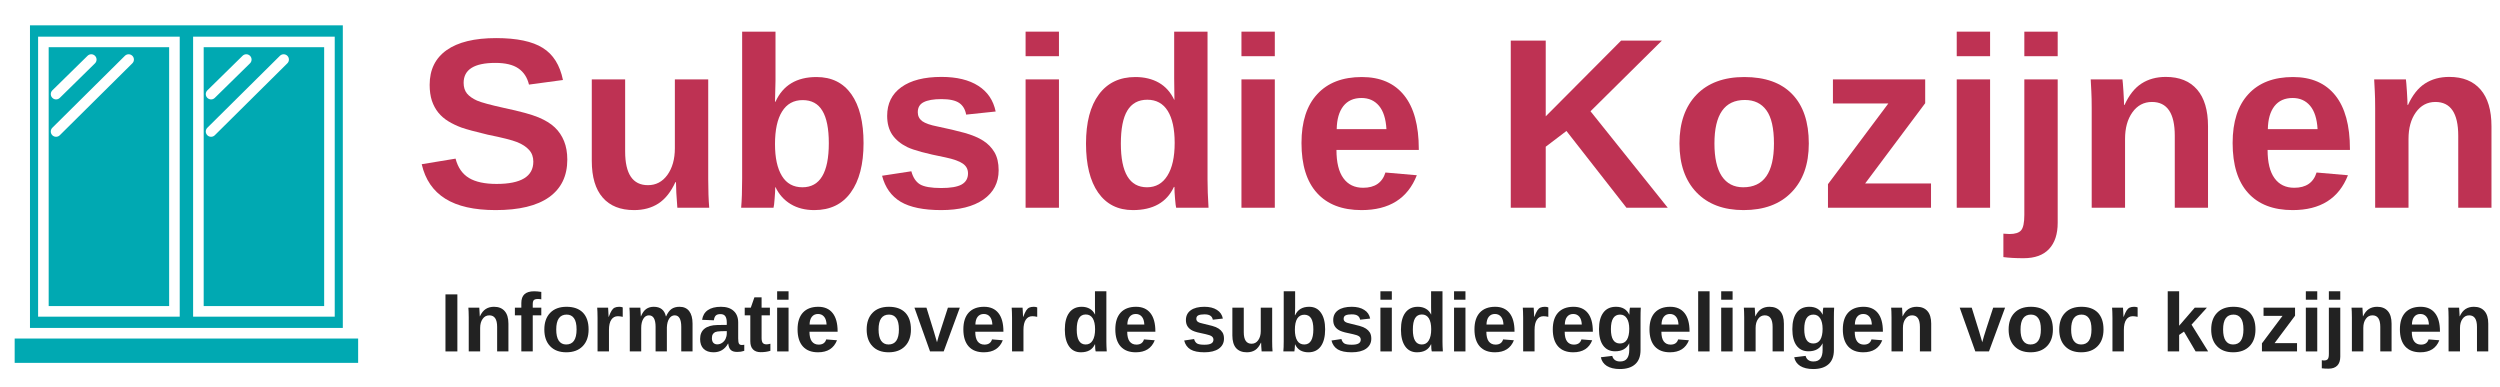<?xml version="1.0" encoding="UTF-8"?><svg xmlns="http://www.w3.org/2000/svg" xmlns:xlink="http://www.w3.org/1999/xlink" contentScriptType="text/ecmascript" width="315" zoomAndPan="magnify" contentStyleType="text/css" viewBox="0 0 315 48.75" height="48.75" preserveAspectRatio="xMidYMid meet" version="1.0"><defs><g><g id="glyph-0-0"/><g id="glyph-0-1"><path d="M 19.219 -6.062 C 19.219 -4 18.453 -2.422 16.922 -1.328 C 15.391 -0.242 13.145 0.297 10.188 0.297 C 7.488 0.297 5.375 -0.18 3.844 -1.141 C 2.312 -2.098 1.32 -3.547 0.875 -5.484 L 5.141 -6.188 C 5.43 -5.07 5.992 -4.258 6.828 -3.75 C 7.66 -3.25 8.82 -3 10.312 -3 C 13.395 -3 14.938 -3.938 14.938 -5.812 C 14.938 -6.406 14.758 -6.895 14.406 -7.281 C 14.051 -7.676 13.551 -8.004 12.906 -8.266 C 12.258 -8.523 11.023 -8.836 9.203 -9.203 C 7.629 -9.578 6.531 -9.875 5.906 -10.094 C 5.289 -10.32 4.734 -10.586 4.234 -10.891 C 3.742 -11.191 3.32 -11.555 2.969 -11.984 C 2.625 -12.41 2.352 -12.91 2.156 -13.484 C 1.969 -14.066 1.875 -14.734 1.875 -15.484 C 1.875 -17.391 2.586 -18.848 4.016 -19.859 C 5.441 -20.867 7.52 -21.375 10.25 -21.375 C 12.863 -21.375 14.82 -20.961 16.125 -20.141 C 17.438 -19.328 18.285 -17.977 18.672 -16.094 L 14.391 -15.516 C 14.172 -16.422 13.723 -17.102 13.047 -17.562 C 12.379 -18.02 11.414 -18.25 10.156 -18.25 C 7.488 -18.25 6.156 -17.41 6.156 -15.734 C 6.156 -15.191 6.297 -14.742 6.578 -14.391 C 6.867 -14.047 7.289 -13.75 7.844 -13.5 C 8.406 -13.258 9.535 -12.953 11.234 -12.578 C 13.254 -12.148 14.703 -11.754 15.578 -11.391 C 16.453 -11.023 17.141 -10.602 17.641 -10.125 C 18.148 -9.645 18.539 -9.066 18.812 -8.391 C 19.082 -7.723 19.219 -6.945 19.219 -6.062 Z M 19.219 -6.062 "/></g><g id="glyph-0-2"><path d="M 6.094 -16.172 L 6.094 -7.094 C 6.094 -4.258 7.051 -2.844 8.969 -2.844 C 9.977 -2.844 10.797 -3.273 11.422 -4.141 C 12.047 -5.016 12.359 -6.133 12.359 -7.5 L 12.359 -16.172 L 16.562 -16.172 L 16.562 -3.609 C 16.562 -2.234 16.602 -1.031 16.688 0 L 12.672 0 C 12.555 -1.438 12.5 -2.508 12.5 -3.219 L 12.422 -3.219 C 11.859 -1.988 11.145 -1.094 10.281 -0.531 C 9.426 0.02 8.406 0.297 7.219 0.297 C 5.5 0.297 4.18 -0.227 3.266 -1.281 C 2.348 -2.332 1.891 -3.875 1.891 -5.906 L 1.891 -16.172 Z M 6.094 -16.172 "/></g><g id="glyph-0-3"><path d="M 17.438 -8.141 C 17.438 -5.473 16.898 -3.398 15.828 -1.922 C 14.766 -0.441 13.234 0.297 11.234 0.297 C 10.086 0.297 9.098 0.047 8.266 -0.453 C 7.43 -0.953 6.789 -1.664 6.344 -2.594 L 6.312 -2.594 C 6.312 -2.25 6.285 -1.77 6.234 -1.156 C 6.191 -0.551 6.145 -0.164 6.094 0 L 2.016 0 C 2.098 -0.926 2.141 -2.156 2.141 -3.688 L 2.141 -22.188 L 6.344 -22.188 L 6.344 -16 L 6.281 -13.359 L 6.344 -13.359 C 7.281 -15.43 9.004 -16.469 11.516 -16.469 C 13.422 -16.469 14.883 -15.742 15.906 -14.297 C 16.926 -12.848 17.438 -10.797 17.438 -8.141 Z M 13.062 -8.141 C 13.062 -9.973 12.789 -11.332 12.25 -12.219 C 11.719 -13.113 10.891 -13.562 9.766 -13.562 C 8.629 -13.562 7.766 -13.082 7.172 -12.125 C 6.578 -11.176 6.281 -9.805 6.281 -8.016 C 6.281 -6.297 6.57 -4.957 7.156 -4 C 7.738 -3.051 8.598 -2.578 9.734 -2.578 C 11.953 -2.578 13.062 -4.43 13.062 -8.141 Z M 13.062 -8.141 "/></g><g id="glyph-0-4"><path d="M 15.766 -4.719 C 15.766 -3.156 15.125 -1.926 13.844 -1.031 C 12.562 -0.145 10.789 0.297 8.531 0.297 C 6.312 0.297 4.609 -0.051 3.422 -0.75 C 2.242 -1.457 1.461 -2.551 1.078 -4.031 L 4.766 -4.594 C 4.973 -3.82 5.332 -3.273 5.844 -2.953 C 6.363 -2.641 7.258 -2.484 8.531 -2.484 C 9.707 -2.484 10.562 -2.629 11.094 -2.922 C 11.633 -3.223 11.906 -3.691 11.906 -4.328 C 11.906 -4.848 11.688 -5.258 11.25 -5.562 C 10.82 -5.863 10.094 -6.125 9.062 -6.344 C 6.688 -6.812 5.082 -7.242 4.25 -7.641 C 3.426 -8.047 2.797 -8.566 2.359 -9.203 C 1.93 -9.848 1.719 -10.641 1.719 -11.578 C 1.719 -13.129 2.312 -14.332 3.5 -15.188 C 4.695 -16.051 6.383 -16.484 8.562 -16.484 C 10.488 -16.484 12.035 -16.109 13.203 -15.359 C 14.367 -14.617 15.098 -13.539 15.391 -12.125 L 11.672 -11.734 C 11.555 -12.391 11.266 -12.879 10.797 -13.203 C 10.328 -13.523 9.582 -13.688 8.562 -13.688 C 7.562 -13.688 6.812 -13.555 6.312 -13.297 C 5.82 -13.047 5.578 -12.625 5.578 -12.031 C 5.578 -11.562 5.766 -11.188 6.141 -10.906 C 6.523 -10.633 7.172 -10.41 8.078 -10.234 C 9.348 -9.973 10.473 -9.707 11.453 -9.438 C 12.43 -9.164 13.219 -8.836 13.812 -8.453 C 14.406 -8.078 14.879 -7.594 15.234 -7 C 15.586 -6.406 15.766 -5.645 15.766 -4.719 Z M 15.766 -4.719 "/></g><g id="glyph-0-5"><path d="M 2.141 -19.094 L 2.141 -22.188 L 6.344 -22.188 L 6.344 -19.094 Z M 2.141 0 L 2.141 -16.172 L 6.344 -16.172 L 6.344 0 Z M 2.141 0 "/></g><g id="glyph-0-6"><path d="M 12.609 0 C 12.566 -0.145 12.52 -0.52 12.469 -1.125 C 12.414 -1.727 12.391 -2.227 12.391 -2.625 L 12.328 -2.625 C 11.422 -0.676 9.695 0.297 7.156 0.297 C 5.27 0.297 3.812 -0.438 2.781 -1.906 C 1.758 -3.375 1.25 -5.43 1.25 -8.078 C 1.25 -10.754 1.789 -12.82 2.875 -14.281 C 3.957 -15.738 5.488 -16.469 7.469 -16.469 C 8.613 -16.469 9.602 -16.227 10.438 -15.75 C 11.27 -15.27 11.91 -14.555 12.359 -13.609 L 12.391 -13.609 L 12.359 -16.281 L 12.359 -22.188 L 16.562 -22.188 L 16.562 -3.531 C 16.562 -2.531 16.602 -1.352 16.688 0 Z M 12.422 -8.172 C 12.422 -9.922 12.129 -11.266 11.547 -12.203 C 10.961 -13.141 10.102 -13.609 8.969 -13.609 C 7.844 -13.609 7.004 -13.148 6.453 -12.234 C 5.91 -11.328 5.641 -9.941 5.641 -8.078 C 5.641 -4.41 6.738 -2.578 8.938 -2.578 C 10.039 -2.578 10.895 -3.062 11.5 -4.031 C 12.113 -5 12.422 -6.379 12.422 -8.172 Z M 12.422 -8.172 "/></g><g id="glyph-0-7"><path d="M 8.766 0.297 C 6.328 0.297 4.457 -0.422 3.156 -1.859 C 1.852 -3.297 1.203 -5.395 1.203 -8.156 C 1.203 -10.832 1.863 -12.883 3.188 -14.312 C 4.508 -15.75 6.383 -16.469 8.812 -16.469 C 11.133 -16.469 12.91 -15.695 14.141 -14.156 C 15.367 -12.625 15.984 -10.367 15.984 -7.391 L 15.984 -7.281 L 5.609 -7.281 C 5.609 -5.707 5.898 -4.52 6.484 -3.719 C 7.066 -2.914 7.895 -2.516 8.969 -2.516 C 10.445 -2.516 11.383 -3.156 11.781 -4.438 L 15.734 -4.094 C 14.586 -1.164 12.266 0.297 8.766 0.297 Z M 8.766 -13.828 C 7.773 -13.828 7.008 -13.484 6.469 -12.797 C 5.938 -12.109 5.66 -11.145 5.641 -9.906 L 11.906 -9.906 C 11.832 -11.207 11.52 -12.188 10.969 -12.844 C 10.414 -13.5 9.68 -13.828 8.766 -13.828 Z M 8.766 -13.828 "/></g><g id="glyph-0-8"/><g id="glyph-0-9"><path d="M 16.625 0 L 9.062 -9.672 L 6.453 -7.688 L 6.453 0 L 2.047 0 L 2.047 -21.062 L 6.453 -21.062 L 6.453 -11.516 L 15.953 -21.062 L 21.094 -21.062 L 12.094 -12.156 L 21.828 0 Z M 16.625 0 "/></g><g id="glyph-0-10"><path d="M 17.5 -8.094 C 17.5 -5.477 16.77 -3.426 15.312 -1.938 C 13.863 -0.445 11.852 0.297 9.281 0.297 C 6.758 0.297 4.781 -0.445 3.344 -1.938 C 1.914 -3.438 1.203 -5.488 1.203 -8.094 C 1.203 -10.695 1.914 -12.742 3.344 -14.234 C 4.781 -15.723 6.789 -16.469 9.375 -16.469 C 12.008 -16.469 14.02 -15.75 15.406 -14.312 C 16.801 -12.875 17.5 -10.801 17.5 -8.094 Z M 13.109 -8.094 C 13.109 -10.02 12.789 -11.414 12.156 -12.281 C 11.531 -13.145 10.625 -13.578 9.438 -13.578 C 6.883 -13.578 5.609 -11.75 5.609 -8.094 C 5.609 -6.289 5.914 -4.922 6.531 -3.984 C 7.156 -3.047 8.055 -2.578 9.234 -2.578 C 11.816 -2.578 13.109 -4.414 13.109 -8.094 Z M 13.109 -8.094 "/></g><g id="glyph-0-11"><path d="M 1.219 0 L 1.219 -2.969 L 8.828 -13.141 L 1.844 -13.141 L 1.844 -16.172 L 13.469 -16.172 L 13.469 -13.172 L 5.906 -3.062 L 14.203 -3.062 L 14.203 0 Z M 1.219 0 "/></g><g id="glyph-0-12"><path d="M 2.156 -19.094 L 2.156 -22.188 L 6.359 -22.188 L 6.359 -19.094 Z M 2.062 6.359 C 1.062 6.359 0.211 6.312 -0.484 6.219 L -0.484 3.266 L 0.281 3.312 C 1 3.312 1.488 3.156 1.75 2.844 C 2.02 2.531 2.156 1.879 2.156 0.891 L 2.156 -16.172 L 6.359 -16.172 L 6.359 1.906 C 6.359 3.332 5.992 4.43 5.266 5.203 C 4.547 5.973 3.477 6.359 2.062 6.359 Z M 2.062 6.359 "/></g><g id="glyph-0-13"><path d="M 12.609 0 L 12.609 -9.078 C 12.609 -11.91 11.648 -13.328 9.734 -13.328 C 8.711 -13.328 7.891 -12.891 7.266 -12.016 C 6.648 -11.148 6.344 -10.035 6.344 -8.672 L 6.344 0 L 2.141 0 L 2.141 -12.547 C 2.141 -13.422 2.125 -14.133 2.094 -14.688 C 2.07 -15.238 2.047 -15.734 2.016 -16.172 L 6.016 -16.172 C 6.047 -15.984 6.086 -15.477 6.141 -14.656 C 6.191 -13.832 6.219 -13.266 6.219 -12.953 L 6.281 -12.953 C 6.844 -14.191 7.551 -15.086 8.406 -15.641 C 9.27 -16.203 10.297 -16.484 11.484 -16.484 C 13.191 -16.484 14.504 -15.953 15.422 -14.891 C 16.336 -13.836 16.797 -12.297 16.797 -10.266 L 16.797 0 Z M 12.609 0 "/></g><g id="glyph-1-0"/><g id="glyph-1-1"><path d="M 0.703 0 L 0.703 -7.188 L 2.203 -7.188 L 2.203 0 Z M 0.703 0 "/></g><g id="glyph-1-2"><path d="M 4.312 0 L 4.312 -3.094 C 4.312 -4.062 3.984 -4.547 3.328 -4.547 C 2.973 -4.547 2.691 -4.395 2.484 -4.094 C 2.273 -3.801 2.172 -3.422 2.172 -2.953 L 2.172 0 L 0.734 0 L 0.734 -4.281 C 0.734 -4.582 0.727 -4.828 0.719 -5.016 C 0.707 -5.203 0.695 -5.367 0.688 -5.516 L 2.062 -5.516 C 2.07 -5.453 2.082 -5.281 2.094 -5 C 2.113 -4.719 2.125 -4.523 2.125 -4.422 L 2.141 -4.422 C 2.336 -4.848 2.582 -5.156 2.875 -5.344 C 3.164 -5.531 3.516 -5.625 3.922 -5.625 C 4.504 -5.625 4.953 -5.441 5.266 -5.078 C 5.578 -4.723 5.734 -4.195 5.734 -3.5 L 5.734 0 Z M 4.312 0 "/></g><g id="glyph-1-3"><path d="M 2.422 -4.547 L 2.422 0 L 0.984 0 L 0.984 -4.547 L 0.172 -4.547 L 0.172 -5.516 L 0.984 -5.516 L 0.984 -6.094 C 0.984 -6.594 1.113 -6.961 1.375 -7.203 C 1.645 -7.453 2.051 -7.578 2.594 -7.578 C 2.863 -7.578 3.164 -7.551 3.5 -7.5 L 3.5 -6.562 C 3.363 -6.594 3.223 -6.609 3.078 -6.609 C 2.836 -6.609 2.664 -6.562 2.562 -6.469 C 2.469 -6.375 2.422 -6.203 2.422 -5.953 L 2.422 -5.516 L 3.5 -5.516 L 3.5 -4.547 Z M 2.422 -4.547 "/></g><g id="glyph-1-4"><path d="M 5.984 -2.766 C 5.984 -1.867 5.734 -1.164 5.234 -0.656 C 4.734 -0.145 4.047 0.109 3.172 0.109 C 2.305 0.109 1.629 -0.145 1.141 -0.656 C 0.648 -1.164 0.406 -1.867 0.406 -2.766 C 0.406 -3.648 0.648 -4.348 1.141 -4.859 C 1.629 -5.367 2.316 -5.625 3.203 -5.625 C 4.098 -5.625 4.785 -5.379 5.266 -4.891 C 5.742 -4.398 5.984 -3.691 5.984 -2.766 Z M 4.469 -2.766 C 4.469 -3.422 4.359 -3.895 4.141 -4.188 C 3.93 -4.488 3.625 -4.641 3.219 -4.641 C 2.344 -4.641 1.906 -4.016 1.906 -2.766 C 1.906 -2.148 2.008 -1.68 2.219 -1.359 C 2.438 -1.035 2.75 -0.875 3.156 -0.875 C 4.031 -0.875 4.469 -1.504 4.469 -2.766 Z M 4.469 -2.766 "/></g><g id="glyph-1-5"><path d="M 0.734 0 L 0.734 -4.219 C 0.734 -4.531 0.727 -4.785 0.719 -4.984 C 0.707 -5.18 0.695 -5.359 0.688 -5.516 L 2.062 -5.516 C 2.07 -5.461 2.082 -5.281 2.094 -4.969 C 2.113 -4.656 2.125 -4.445 2.125 -4.344 L 2.141 -4.344 C 2.285 -4.727 2.41 -5 2.516 -5.156 C 2.617 -5.32 2.742 -5.441 2.891 -5.516 C 3.047 -5.586 3.238 -5.625 3.469 -5.625 C 3.645 -5.625 3.789 -5.598 3.906 -5.547 L 3.906 -4.359 C 3.676 -4.41 3.473 -4.438 3.297 -4.438 C 2.941 -4.438 2.664 -4.289 2.469 -4 C 2.27 -3.707 2.172 -3.273 2.172 -2.703 L 2.172 0 Z M 0.734 0 "/></g><g id="glyph-1-6"><path d="M 3.984 0 L 3.984 -3.094 C 3.984 -4.062 3.703 -4.547 3.141 -4.547 C 2.848 -4.547 2.613 -4.398 2.438 -4.109 C 2.258 -3.816 2.172 -3.43 2.172 -2.953 L 2.172 0 L 0.734 0 L 0.734 -4.281 C 0.734 -4.582 0.727 -4.828 0.719 -5.016 C 0.707 -5.203 0.695 -5.367 0.688 -5.516 L 2.062 -5.516 C 2.07 -5.453 2.082 -5.281 2.094 -5 C 2.113 -4.719 2.125 -4.523 2.125 -4.422 L 2.141 -4.422 C 2.316 -4.848 2.535 -5.156 2.797 -5.344 C 3.066 -5.531 3.383 -5.625 3.75 -5.625 C 4.594 -5.625 5.102 -5.223 5.281 -4.422 L 5.312 -4.422 C 5.5 -4.848 5.723 -5.156 5.984 -5.344 C 6.254 -5.531 6.594 -5.625 7 -5.625 C 7.531 -5.625 7.938 -5.441 8.219 -5.078 C 8.5 -4.711 8.641 -4.188 8.641 -3.5 L 8.641 0 L 7.219 0 L 7.219 -3.094 C 7.219 -4.062 6.941 -4.547 6.391 -4.547 C 6.109 -4.547 5.879 -4.41 5.703 -4.141 C 5.523 -3.867 5.426 -3.5 5.406 -3.031 L 5.406 0 Z M 3.984 0 "/></g><g id="glyph-1-7"><path d="M 2 0.109 C 1.469 0.109 1.051 -0.035 0.75 -0.328 C 0.457 -0.617 0.312 -1.031 0.312 -1.562 C 0.312 -2.133 0.492 -2.566 0.859 -2.859 C 1.234 -3.16 1.773 -3.316 2.484 -3.328 L 3.672 -3.344 L 3.672 -3.625 C 3.672 -3.988 3.609 -4.258 3.484 -4.438 C 3.359 -4.613 3.156 -4.703 2.875 -4.703 C 2.602 -4.703 2.406 -4.641 2.281 -4.516 C 2.156 -4.391 2.078 -4.191 2.047 -3.922 L 0.562 -3.984 C 0.645 -4.523 0.883 -4.93 1.281 -5.203 C 1.688 -5.484 2.238 -5.625 2.938 -5.625 C 3.625 -5.625 4.156 -5.453 4.531 -5.109 C 4.914 -4.766 5.109 -4.273 5.109 -3.641 L 5.109 -1.641 C 5.109 -1.328 5.141 -1.109 5.203 -0.984 C 5.273 -0.867 5.395 -0.812 5.562 -0.812 C 5.676 -0.812 5.781 -0.82 5.875 -0.844 L 5.875 -0.078 C 5.789 -0.055 5.711 -0.035 5.641 -0.016 C 5.578 0.004 5.508 0.02 5.438 0.031 C 5.375 0.039 5.301 0.047 5.219 0.047 C 5.145 0.055 5.062 0.062 4.969 0.062 C 4.602 0.062 4.332 -0.023 4.156 -0.203 C 3.988 -0.379 3.891 -0.641 3.859 -0.984 L 3.828 -0.984 C 3.422 -0.254 2.812 0.109 2 0.109 Z M 3.672 -2.562 L 2.938 -2.547 C 2.602 -2.535 2.363 -2.5 2.219 -2.438 C 2.082 -2.375 1.977 -2.281 1.906 -2.156 C 1.832 -2.039 1.797 -1.879 1.797 -1.672 C 1.797 -1.41 1.859 -1.211 1.984 -1.078 C 2.109 -0.953 2.27 -0.891 2.469 -0.891 C 2.688 -0.891 2.891 -0.953 3.078 -1.078 C 3.266 -1.203 3.41 -1.367 3.516 -1.578 C 3.617 -1.797 3.672 -2.031 3.672 -2.281 Z M 3.672 -2.562 "/></g><g id="glyph-1-8"><path d="M 2.141 0.094 C 1.723 0.094 1.398 -0.02 1.172 -0.25 C 0.941 -0.477 0.828 -0.828 0.828 -1.297 L 0.828 -4.547 L 0.125 -4.547 L 0.125 -5.516 L 0.891 -5.516 L 1.344 -6.812 L 2.25 -6.812 L 2.25 -5.516 L 3.297 -5.516 L 3.297 -4.547 L 2.25 -4.547 L 2.25 -1.688 C 2.25 -1.414 2.297 -1.211 2.391 -1.078 C 2.492 -0.953 2.656 -0.891 2.875 -0.891 C 2.988 -0.891 3.148 -0.914 3.359 -0.969 L 3.359 -0.078 C 3.004 0.035 2.598 0.094 2.141 0.094 Z M 2.141 0.094 "/></g><g id="glyph-1-9"><path d="M 0.734 -6.516 L 0.734 -7.578 L 2.172 -7.578 L 2.172 -6.516 Z M 0.734 0 L 0.734 -5.516 L 2.172 -5.516 L 2.172 0 Z M 0.734 0 "/></g><g id="glyph-1-10"><path d="M 2.984 0.109 C 2.16 0.109 1.523 -0.133 1.078 -0.625 C 0.629 -1.125 0.406 -1.844 0.406 -2.781 C 0.406 -3.695 0.629 -4.398 1.078 -4.891 C 1.535 -5.379 2.18 -5.625 3.016 -5.625 C 3.805 -5.625 4.41 -5.359 4.828 -4.828 C 5.242 -4.305 5.453 -3.539 5.453 -2.531 L 5.453 -2.484 L 1.906 -2.484 C 1.906 -1.941 2.004 -1.535 2.203 -1.266 C 2.41 -0.992 2.695 -0.859 3.062 -0.859 C 3.57 -0.859 3.891 -1.078 4.016 -1.516 L 5.375 -1.406 C 4.977 -0.395 4.18 0.109 2.984 0.109 Z M 2.984 -4.719 C 2.648 -4.719 2.391 -4.598 2.203 -4.359 C 2.023 -4.129 1.93 -3.805 1.922 -3.391 L 4.062 -3.391 C 4.039 -3.828 3.938 -4.156 3.75 -4.375 C 3.562 -4.602 3.305 -4.719 2.984 -4.719 Z M 2.984 -4.719 "/></g><g id="glyph-1-11"/><g id="glyph-1-12"><path d="M 3.734 0 L 2.016 0 L 0.047 -5.516 L 1.562 -5.516 L 2.516 -2.438 C 2.566 -2.258 2.691 -1.832 2.891 -1.156 C 2.922 -1.301 2.988 -1.547 3.094 -1.891 C 3.195 -2.242 3.586 -3.453 4.266 -5.516 L 5.766 -5.516 Z M 3.734 0 "/></g><g id="glyph-1-13"><path d="M 4.312 0 C 4.289 -0.051 4.27 -0.176 4.25 -0.375 C 4.238 -0.582 4.234 -0.754 4.234 -0.891 L 4.203 -0.891 C 3.898 -0.223 3.312 0.109 2.438 0.109 C 1.801 0.109 1.305 -0.141 0.953 -0.641 C 0.598 -1.148 0.422 -1.852 0.422 -2.75 C 0.422 -3.664 0.602 -4.375 0.969 -4.875 C 1.344 -5.375 1.867 -5.625 2.547 -5.625 C 2.941 -5.625 3.281 -5.539 3.562 -5.375 C 3.844 -5.219 4.062 -4.977 4.219 -4.656 L 4.234 -4.656 L 4.219 -5.562 L 4.219 -7.578 L 5.656 -7.578 L 5.656 -1.203 C 5.656 -0.859 5.672 -0.457 5.703 0 Z M 4.234 -2.797 C 4.234 -3.391 4.133 -3.848 3.938 -4.172 C 3.738 -4.492 3.445 -4.656 3.062 -4.656 C 2.676 -4.656 2.391 -4.5 2.203 -4.188 C 2.016 -3.875 1.922 -3.395 1.922 -2.75 C 1.922 -1.5 2.297 -0.875 3.047 -0.875 C 3.43 -0.875 3.723 -1.039 3.922 -1.375 C 4.129 -1.707 4.234 -2.18 4.234 -2.797 Z M 4.234 -2.797 "/></g><g id="glyph-1-14"><path d="M 5.391 -1.609 C 5.391 -1.078 5.172 -0.656 4.734 -0.344 C 4.297 -0.039 3.691 0.109 2.922 0.109 C 2.16 0.109 1.578 -0.008 1.172 -0.25 C 0.766 -0.5 0.5 -0.875 0.375 -1.375 L 1.625 -1.562 C 1.695 -1.301 1.82 -1.113 2 -1 C 2.176 -0.895 2.484 -0.844 2.922 -0.844 C 3.316 -0.844 3.602 -0.895 3.781 -1 C 3.969 -1.102 4.062 -1.266 4.062 -1.484 C 4.062 -1.66 3.988 -1.801 3.844 -1.906 C 3.695 -2.008 3.445 -2.098 3.094 -2.172 C 2.281 -2.328 1.734 -2.473 1.453 -2.609 C 1.172 -2.742 0.957 -2.922 0.812 -3.141 C 0.664 -3.359 0.594 -3.629 0.594 -3.953 C 0.594 -4.484 0.797 -4.895 1.203 -5.188 C 1.609 -5.477 2.18 -5.625 2.922 -5.625 C 3.578 -5.625 4.102 -5.492 4.5 -5.234 C 4.906 -4.984 5.156 -4.617 5.25 -4.141 L 3.984 -4 C 3.941 -4.227 3.836 -4.395 3.672 -4.5 C 3.516 -4.613 3.266 -4.672 2.922 -4.672 C 2.586 -4.672 2.332 -4.629 2.156 -4.547 C 1.988 -4.461 1.906 -4.316 1.906 -4.109 C 1.906 -3.953 1.969 -3.828 2.094 -3.734 C 2.227 -3.641 2.453 -3.562 2.766 -3.5 C 3.191 -3.406 3.57 -3.312 3.906 -3.219 C 4.25 -3.125 4.52 -3.008 4.719 -2.875 C 4.914 -2.75 5.078 -2.586 5.203 -2.391 C 5.328 -2.191 5.391 -1.93 5.391 -1.609 Z M 5.391 -1.609 "/></g><g id="glyph-1-15"><path d="M 2.078 -5.516 L 2.078 -2.422 C 2.078 -1.453 2.406 -0.969 3.062 -0.969 C 3.406 -0.969 3.68 -1.113 3.891 -1.406 C 4.109 -1.707 4.219 -2.094 4.219 -2.562 L 4.219 -5.516 L 5.656 -5.516 L 5.656 -1.234 C 5.656 -0.766 5.672 -0.352 5.703 0 L 4.328 0 C 4.285 -0.488 4.266 -0.852 4.266 -1.094 L 4.234 -1.094 C 4.047 -0.676 3.805 -0.367 3.516 -0.172 C 3.223 0.016 2.875 0.109 2.469 0.109 C 1.883 0.109 1.43 -0.066 1.109 -0.422 C 0.797 -0.785 0.641 -1.316 0.641 -2.016 L 0.641 -5.516 Z M 2.078 -5.516 "/></g><g id="glyph-1-16"><path d="M 5.953 -2.781 C 5.953 -1.863 5.77 -1.148 5.406 -0.641 C 5.039 -0.141 4.52 0.109 3.844 0.109 C 3.445 0.109 3.102 0.023 2.812 -0.141 C 2.531 -0.316 2.316 -0.566 2.172 -0.891 L 2.156 -0.891 C 2.156 -0.766 2.145 -0.598 2.125 -0.391 C 2.113 -0.191 2.098 -0.062 2.078 0 L 0.688 0 C 0.719 -0.312 0.734 -0.734 0.734 -1.266 L 0.734 -7.578 L 2.172 -7.578 L 2.172 -5.469 L 2.141 -4.562 L 2.172 -4.562 C 2.492 -5.27 3.082 -5.625 3.938 -5.625 C 4.582 -5.625 5.078 -5.375 5.422 -4.875 C 5.773 -4.383 5.953 -3.688 5.953 -2.781 Z M 4.469 -2.781 C 4.469 -3.406 4.375 -3.867 4.188 -4.172 C 4 -4.473 3.711 -4.625 3.328 -4.625 C 2.941 -4.625 2.645 -4.461 2.438 -4.141 C 2.238 -3.816 2.141 -3.348 2.141 -2.734 C 2.141 -2.148 2.238 -1.691 2.438 -1.359 C 2.633 -1.035 2.93 -0.875 3.328 -0.875 C 4.086 -0.875 4.469 -1.508 4.469 -2.781 Z M 4.469 -2.781 "/></g><g id="glyph-1-17"><path d="M 3.047 2.219 C 2.367 2.219 1.82 2.086 1.406 1.828 C 1 1.566 0.75 1.203 0.656 0.734 L 2.094 0.562 C 2.145 0.781 2.254 0.953 2.422 1.078 C 2.586 1.203 2.805 1.266 3.078 1.266 C 3.484 1.266 3.773 1.141 3.953 0.891 C 4.141 0.648 4.234 0.289 4.234 -0.188 L 4.234 -1.031 C 3.91 -0.352 3.316 -0.016 2.453 -0.016 C 1.805 -0.016 1.305 -0.254 0.953 -0.734 C 0.598 -1.211 0.422 -1.906 0.422 -2.812 C 0.422 -3.707 0.602 -4.398 0.969 -4.891 C 1.332 -5.379 1.863 -5.625 2.562 -5.625 C 3.363 -5.625 3.922 -5.297 4.234 -4.641 L 4.25 -4.641 C 4.25 -4.754 4.254 -4.91 4.266 -5.109 C 4.285 -5.316 4.305 -5.453 4.328 -5.516 L 5.688 -5.516 C 5.664 -5.148 5.656 -4.727 5.656 -4.25 L 5.656 -0.172 C 5.656 0.617 5.43 1.211 4.984 1.609 C 4.535 2.016 3.891 2.219 3.047 2.219 Z M 4.234 -2.844 C 4.234 -3.406 4.133 -3.844 3.938 -4.156 C 3.738 -4.477 3.453 -4.641 3.078 -4.641 C 2.305 -4.641 1.922 -4.031 1.922 -2.812 C 1.922 -1.602 2.301 -1 3.062 -1 C 3.445 -1 3.738 -1.156 3.938 -1.469 C 4.133 -1.789 4.234 -2.25 4.234 -2.844 Z M 4.234 -2.844 "/></g><g id="glyph-1-18"><path d="M 0.734 0 L 0.734 -7.578 L 2.172 -7.578 L 2.172 0 Z M 0.734 0 "/></g><g id="glyph-1-19"><path d="M 4.25 0 L 2.781 -2.5 L 2.172 -2.078 L 2.172 0 L 0.734 0 L 0.734 -7.578 L 2.172 -7.578 L 2.172 -3.234 L 4.141 -5.516 L 5.672 -5.516 L 3.734 -3.375 L 5.828 0 Z M 4.25 0 "/></g><g id="glyph-1-20"><path d="M 0.422 0 L 0.422 -1.016 L 3.016 -4.484 L 0.625 -4.484 L 0.625 -5.516 L 4.594 -5.516 L 4.594 -4.5 L 2.016 -1.047 L 4.844 -1.047 L 4.844 0 Z M 0.422 0 "/></g><g id="glyph-1-21"><path d="M 0.734 -6.516 L 0.734 -7.578 L 2.172 -7.578 L 2.172 -6.516 Z M 0.703 2.172 C 0.359 2.172 0.07 2.156 -0.156 2.125 L -0.156 1.109 L 0.094 1.141 C 0.344 1.141 0.508 1.082 0.594 0.969 C 0.688 0.863 0.734 0.645 0.734 0.312 L 0.734 -5.516 L 2.172 -5.516 L 2.172 0.656 C 2.172 1.145 2.047 1.52 1.797 1.781 C 1.547 2.039 1.18 2.172 0.703 2.172 Z M 0.703 2.172 "/></g></g><clipPath id="clip-0"><path d="M 3 3.191 L 44 3.191 L 44 42 L 3 42 Z M 3 3.191 " clip-rule="nonzero"/></clipPath><clipPath id="clip-1"><path d="M 1.848 42 L 45.125 42 L 45.125 45.723 L 1.848 45.723 Z M 1.848 42 " clip-rule="nonzero"/></clipPath></defs><g fill="rgb(74.509%, 19.609%, 32.549%)" fill-opacity="1"><use x="52.261" y="26.175" xmlns:xlink="http://www.w3.org/1999/xlink" xlink:href="#glyph-0-1" xlink:type="simple" xlink:actuate="onLoad" xlink:show="embed"/></g><g fill="rgb(74.509%, 19.609%, 32.549%)" fill-opacity="1"><use x="72.674" y="26.175" xmlns:xlink="http://www.w3.org/1999/xlink" xlink:href="#glyph-0-2" xlink:type="simple" xlink:actuate="onLoad" xlink:show="embed"/></g><g fill="rgb(74.509%, 19.609%, 32.549%)" fill-opacity="1"><use x="91.369" y="26.175" xmlns:xlink="http://www.w3.org/1999/xlink" xlink:href="#glyph-0-3" xlink:type="simple" xlink:actuate="onLoad" xlink:show="embed"/></g><g fill="rgb(74.509%, 19.609%, 32.549%)" fill-opacity="1"><use x="110.063" y="26.175" xmlns:xlink="http://www.w3.org/1999/xlink" xlink:href="#glyph-0-4" xlink:type="simple" xlink:actuate="onLoad" xlink:show="embed"/></g><g fill="rgb(74.509%, 19.609%, 32.549%)" fill-opacity="1"><use x="127.084" y="26.175" xmlns:xlink="http://www.w3.org/1999/xlink" xlink:href="#glyph-0-5" xlink:type="simple" xlink:actuate="onLoad" xlink:show="embed"/></g><g fill="rgb(74.509%, 19.609%, 32.549%)" fill-opacity="1"><use x="135.587" y="26.175" xmlns:xlink="http://www.w3.org/1999/xlink" xlink:href="#glyph-0-6" xlink:type="simple" xlink:actuate="onLoad" xlink:show="embed"/></g><g fill="rgb(74.509%, 19.609%, 32.549%)" fill-opacity="1"><use x="154.282" y="26.175" xmlns:xlink="http://www.w3.org/1999/xlink" xlink:href="#glyph-0-5" xlink:type="simple" xlink:actuate="onLoad" xlink:show="embed"/></g><g fill="rgb(74.509%, 19.609%, 32.549%)" fill-opacity="1"><use x="162.785" y="26.175" xmlns:xlink="http://www.w3.org/1999/xlink" xlink:href="#glyph-0-7" xlink:type="simple" xlink:actuate="onLoad" xlink:show="embed"/></g><g fill="rgb(74.509%, 19.609%, 32.549%)" fill-opacity="1"><use x="179.806" y="26.175" xmlns:xlink="http://www.w3.org/1999/xlink" xlink:href="#glyph-0-8" xlink:type="simple" xlink:actuate="onLoad" xlink:show="embed"/></g><g fill="rgb(74.509%, 19.609%, 32.549%)" fill-opacity="1"><use x="188.309" y="26.175" xmlns:xlink="http://www.w3.org/1999/xlink" xlink:href="#glyph-0-9" xlink:type="simple" xlink:actuate="onLoad" xlink:show="embed"/></g><g fill="rgb(74.509%, 19.609%, 32.549%)" fill-opacity="1"><use x="210.41" y="26.175" xmlns:xlink="http://www.w3.org/1999/xlink" xlink:href="#glyph-0-10" xlink:type="simple" xlink:actuate="onLoad" xlink:show="embed"/></g><g fill="rgb(74.509%, 19.609%, 32.549%)" fill-opacity="1"><use x="229.105" y="26.175" xmlns:xlink="http://www.w3.org/1999/xlink" xlink:href="#glyph-0-11" xlink:type="simple" xlink:actuate="onLoad" xlink:show="embed"/></g><g fill="rgb(74.509%, 19.609%, 32.549%)" fill-opacity="1"><use x="244.407" y="26.175" xmlns:xlink="http://www.w3.org/1999/xlink" xlink:href="#glyph-0-5" xlink:type="simple" xlink:actuate="onLoad" xlink:show="embed"/></g><g fill="rgb(74.509%, 19.609%, 32.549%)" fill-opacity="1"><use x="252.91" y="26.175" xmlns:xlink="http://www.w3.org/1999/xlink" xlink:href="#glyph-0-12" xlink:type="simple" xlink:actuate="onLoad" xlink:show="embed"/></g><g fill="rgb(74.509%, 19.609%, 32.549%)" fill-opacity="1"><use x="261.413" y="26.175" xmlns:xlink="http://www.w3.org/1999/xlink" xlink:href="#glyph-0-13" xlink:type="simple" xlink:actuate="onLoad" xlink:show="embed"/></g><g fill="rgb(74.509%, 19.609%, 32.549%)" fill-opacity="1"><use x="280.108" y="26.175" xmlns:xlink="http://www.w3.org/1999/xlink" xlink:href="#glyph-0-7" xlink:type="simple" xlink:actuate="onLoad" xlink:show="embed"/></g><g fill="rgb(74.509%, 19.609%, 32.549%)" fill-opacity="1"><use x="297.129" y="26.175" xmlns:xlink="http://www.w3.org/1999/xlink" xlink:href="#glyph-0-13" xlink:type="simple" xlink:actuate="onLoad" xlink:show="embed"/></g><path fill="rgb(0%, 66.269%, 69.8%)" d="M 40.844 5.949 L 25.664 5.949 L 25.664 38.566 L 40.844 38.566 Z M 26.129 11.383 L 30.566 7.027 C 30.828 6.77 31.25 6.773 31.508 7.039 C 31.766 7.301 31.762 7.723 31.5 7.98 L 27.059 12.336 C 26.93 12.461 26.762 12.527 26.594 12.527 C 26.422 12.527 26.25 12.457 26.117 12.324 C 25.863 12.062 25.867 11.641 26.129 11.383 Z M 36.207 7.977 L 27.062 17.043 C 26.934 17.172 26.762 17.234 26.594 17.234 C 26.422 17.234 26.25 17.172 26.121 17.039 C 25.863 16.777 25.863 16.355 26.125 16.098 L 35.27 7.031 C 35.531 6.773 35.953 6.773 36.211 7.035 C 36.469 7.297 36.469 7.719 36.207 7.977 Z M 36.207 7.977 " fill-opacity="1" fill-rule="nonzero"/><g clip-path="url(#clip-0)"><path fill="rgb(0%, 66.269%, 69.8%)" d="M 43.195 3.195 L 3.777 3.195 L 3.777 41.32 L 43.195 41.32 Z M 22.645 39.898 L 4.801 39.898 L 4.801 4.617 L 22.645 4.617 Z M 42.176 39.898 L 24.332 39.898 L 24.332 4.617 L 42.176 4.617 Z M 42.176 39.898 " fill-opacity="1" fill-rule="nonzero"/></g><g clip-path="url(#clip-1)"><path fill="rgb(0%, 66.269%, 69.8%)" d="M 2.449 42.652 L 1.848 42.652 L 1.848 45.719 L 45.125 45.719 L 45.125 42.652 Z M 2.449 42.652 " fill-opacity="1" fill-rule="nonzero"/></g><path fill="rgb(0%, 66.269%, 69.8%)" d="M 21.312 5.949 L 6.133 5.949 L 6.133 38.566 L 21.312 38.566 Z M 6.598 11.383 L 11.035 7.027 C 11.301 6.77 11.719 6.773 11.977 7.039 C 12.234 7.301 12.23 7.723 11.969 7.98 L 7.531 12.336 C 7.398 12.461 7.23 12.527 7.062 12.527 C 6.891 12.527 6.719 12.457 6.59 12.324 C 6.332 12.062 6.336 11.641 6.598 11.383 Z M 16.676 7.977 L 7.531 17.043 C 7.402 17.172 7.234 17.234 7.062 17.234 C 6.891 17.234 6.723 17.172 6.59 17.039 C 6.332 16.777 6.336 16.355 6.594 16.098 L 15.738 7.031 C 16 6.773 16.422 6.773 16.68 7.035 C 16.941 7.297 16.938 7.719 16.676 7.977 Z M 16.676 7.977 " fill-opacity="1" fill-rule="nonzero"/><g fill="rgb(13.329%, 13.329%, 13.329%)" fill-opacity="1"><use x="55.426" y="44.28" xmlns:xlink="http://www.w3.org/1999/xlink" xlink:href="#glyph-1-1" xlink:type="simple" xlink:actuate="onLoad" xlink:show="embed"/></g><g fill="rgb(13.329%, 13.329%, 13.329%)" fill-opacity="1"><use x="58.327" y="44.28" xmlns:xlink="http://www.w3.org/1999/xlink" xlink:href="#glyph-1-2" xlink:type="simple" xlink:actuate="onLoad" xlink:show="embed"/></g><g fill="rgb(13.329%, 13.329%, 13.329%)" fill-opacity="1"><use x="64.704" y="44.28" xmlns:xlink="http://www.w3.org/1999/xlink" xlink:href="#glyph-1-3" xlink:type="simple" xlink:actuate="onLoad" xlink:show="embed"/></g><g fill="rgb(13.329%, 13.329%, 13.329%)" fill-opacity="1"><use x="68.18" y="44.28" xmlns:xlink="http://www.w3.org/1999/xlink" xlink:href="#glyph-1-4" xlink:type="simple" xlink:actuate="onLoad" xlink:show="embed"/></g><g fill="rgb(13.329%, 13.329%, 13.329%)" fill-opacity="1"><use x="74.558" y="44.28" xmlns:xlink="http://www.w3.org/1999/xlink" xlink:href="#glyph-1-5" xlink:type="simple" xlink:actuate="onLoad" xlink:show="embed"/></g><g fill="rgb(13.329%, 13.329%, 13.329%)" fill-opacity="1"><use x="78.62" y="44.28" xmlns:xlink="http://www.w3.org/1999/xlink" xlink:href="#glyph-1-6" xlink:type="simple" xlink:actuate="onLoad" xlink:show="embed"/></g><g fill="rgb(13.329%, 13.329%, 13.329%)" fill-opacity="1"><use x="87.903" y="44.28" xmlns:xlink="http://www.w3.org/1999/xlink" xlink:href="#glyph-1-7" xlink:type="simple" xlink:actuate="onLoad" xlink:show="embed"/></g><g fill="rgb(13.329%, 13.329%, 13.329%)" fill-opacity="1"><use x="93.71" y="44.28" xmlns:xlink="http://www.w3.org/1999/xlink" xlink:href="#glyph-1-8" xlink:type="simple" xlink:actuate="onLoad" xlink:show="embed"/></g><g fill="rgb(13.329%, 13.329%, 13.329%)" fill-opacity="1"><use x="97.186" y="44.28" xmlns:xlink="http://www.w3.org/1999/xlink" xlink:href="#glyph-1-9" xlink:type="simple" xlink:actuate="onLoad" xlink:show="embed"/></g><g fill="rgb(13.329%, 13.329%, 13.329%)" fill-opacity="1"><use x="100.087" y="44.28" xmlns:xlink="http://www.w3.org/1999/xlink" xlink:href="#glyph-1-10" xlink:type="simple" xlink:actuate="onLoad" xlink:show="embed"/></g><g fill="rgb(13.329%, 13.329%, 13.329%)" fill-opacity="1"><use x="105.893" y="44.28" xmlns:xlink="http://www.w3.org/1999/xlink" xlink:href="#glyph-1-11" xlink:type="simple" xlink:actuate="onLoad" xlink:show="embed"/></g><g fill="rgb(13.329%, 13.329%, 13.329%)" fill-opacity="1"><use x="108.794" y="44.28" xmlns:xlink="http://www.w3.org/1999/xlink" xlink:href="#glyph-1-4" xlink:type="simple" xlink:actuate="onLoad" xlink:show="embed"/></g><g fill="rgb(13.329%, 13.329%, 13.329%)" fill-opacity="1"><use x="115.171" y="44.28" xmlns:xlink="http://www.w3.org/1999/xlink" xlink:href="#glyph-1-12" xlink:type="simple" xlink:actuate="onLoad" xlink:show="embed"/></g><g fill="rgb(13.329%, 13.329%, 13.329%)" fill-opacity="1"><use x="120.977" y="44.28" xmlns:xlink="http://www.w3.org/1999/xlink" xlink:href="#glyph-1-10" xlink:type="simple" xlink:actuate="onLoad" xlink:show="embed"/></g><g fill="rgb(13.329%, 13.329%, 13.329%)" fill-opacity="1"><use x="126.783" y="44.28" xmlns:xlink="http://www.w3.org/1999/xlink" xlink:href="#glyph-1-5" xlink:type="simple" xlink:actuate="onLoad" xlink:show="embed"/></g><g fill="rgb(13.329%, 13.329%, 13.329%)" fill-opacity="1"><use x="130.846" y="44.28" xmlns:xlink="http://www.w3.org/1999/xlink" xlink:href="#glyph-1-11" xlink:type="simple" xlink:actuate="onLoad" xlink:show="embed"/></g><g fill="rgb(13.329%, 13.329%, 13.329%)" fill-opacity="1"><use x="133.747" y="44.28" xmlns:xlink="http://www.w3.org/1999/xlink" xlink:href="#glyph-1-13" xlink:type="simple" xlink:actuate="onLoad" xlink:show="embed"/></g><g fill="rgb(13.329%, 13.329%, 13.329%)" fill-opacity="1"><use x="140.124" y="44.28" xmlns:xlink="http://www.w3.org/1999/xlink" xlink:href="#glyph-1-10" xlink:type="simple" xlink:actuate="onLoad" xlink:show="embed"/></g><g fill="rgb(13.329%, 13.329%, 13.329%)" fill-opacity="1"><use x="145.93" y="44.28" xmlns:xlink="http://www.w3.org/1999/xlink" xlink:href="#glyph-1-11" xlink:type="simple" xlink:actuate="onLoad" xlink:show="embed"/></g><g fill="rgb(13.329%, 13.329%, 13.329%)" fill-opacity="1"><use x="148.831" y="44.28" xmlns:xlink="http://www.w3.org/1999/xlink" xlink:href="#glyph-1-14" xlink:type="simple" xlink:actuate="onLoad" xlink:show="embed"/></g><g fill="rgb(13.329%, 13.329%, 13.329%)" fill-opacity="1"><use x="154.637" y="44.28" xmlns:xlink="http://www.w3.org/1999/xlink" xlink:href="#glyph-1-15" xlink:type="simple" xlink:actuate="onLoad" xlink:show="embed"/></g><g fill="rgb(13.329%, 13.329%, 13.329%)" fill-opacity="1"><use x="161.014" y="44.28" xmlns:xlink="http://www.w3.org/1999/xlink" xlink:href="#glyph-1-16" xlink:type="simple" xlink:actuate="onLoad" xlink:show="embed"/></g><g fill="rgb(13.329%, 13.329%, 13.329%)" fill-opacity="1"><use x="167.392" y="44.28" xmlns:xlink="http://www.w3.org/1999/xlink" xlink:href="#glyph-1-14" xlink:type="simple" xlink:actuate="onLoad" xlink:show="embed"/></g><g fill="rgb(13.329%, 13.329%, 13.329%)" fill-opacity="1"><use x="173.198" y="44.28" xmlns:xlink="http://www.w3.org/1999/xlink" xlink:href="#glyph-1-9" xlink:type="simple" xlink:actuate="onLoad" xlink:show="embed"/></g><g fill="rgb(13.329%, 13.329%, 13.329%)" fill-opacity="1"><use x="176.098" y="44.28" xmlns:xlink="http://www.w3.org/1999/xlink" xlink:href="#glyph-1-13" xlink:type="simple" xlink:actuate="onLoad" xlink:show="embed"/></g><g fill="rgb(13.329%, 13.329%, 13.329%)" fill-opacity="1"><use x="182.476" y="44.28" xmlns:xlink="http://www.w3.org/1999/xlink" xlink:href="#glyph-1-9" xlink:type="simple" xlink:actuate="onLoad" xlink:show="embed"/></g><g fill="rgb(13.329%, 13.329%, 13.329%)" fill-opacity="1"><use x="185.376" y="44.28" xmlns:xlink="http://www.w3.org/1999/xlink" xlink:href="#glyph-1-10" xlink:type="simple" xlink:actuate="onLoad" xlink:show="embed"/></g><g fill="rgb(13.329%, 13.329%, 13.329%)" fill-opacity="1"><use x="191.183" y="44.28" xmlns:xlink="http://www.w3.org/1999/xlink" xlink:href="#glyph-1-5" xlink:type="simple" xlink:actuate="onLoad" xlink:show="embed"/></g><g fill="rgb(13.329%, 13.329%, 13.329%)" fill-opacity="1"><use x="195.245" y="44.28" xmlns:xlink="http://www.w3.org/1999/xlink" xlink:href="#glyph-1-10" xlink:type="simple" xlink:actuate="onLoad" xlink:show="embed"/></g><g fill="rgb(13.329%, 13.329%, 13.329%)" fill-opacity="1"><use x="201.052" y="44.28" xmlns:xlink="http://www.w3.org/1999/xlink" xlink:href="#glyph-1-17" xlink:type="simple" xlink:actuate="onLoad" xlink:show="embed"/></g><g fill="rgb(13.329%, 13.329%, 13.329%)" fill-opacity="1"><use x="207.429" y="44.28" xmlns:xlink="http://www.w3.org/1999/xlink" xlink:href="#glyph-1-10" xlink:type="simple" xlink:actuate="onLoad" xlink:show="embed"/></g><g fill="rgb(13.329%, 13.329%, 13.329%)" fill-opacity="1"><use x="213.235" y="44.28" xmlns:xlink="http://www.w3.org/1999/xlink" xlink:href="#glyph-1-18" xlink:type="simple" xlink:actuate="onLoad" xlink:show="embed"/></g><g fill="rgb(13.329%, 13.329%, 13.329%)" fill-opacity="1"><use x="216.136" y="44.28" xmlns:xlink="http://www.w3.org/1999/xlink" xlink:href="#glyph-1-9" xlink:type="simple" xlink:actuate="onLoad" xlink:show="embed"/></g><g fill="rgb(13.329%, 13.329%, 13.329%)" fill-opacity="1"><use x="219.036" y="44.28" xmlns:xlink="http://www.w3.org/1999/xlink" xlink:href="#glyph-1-2" xlink:type="simple" xlink:actuate="onLoad" xlink:show="embed"/></g><g fill="rgb(13.329%, 13.329%, 13.329%)" fill-opacity="1"><use x="225.414" y="44.28" xmlns:xlink="http://www.w3.org/1999/xlink" xlink:href="#glyph-1-17" xlink:type="simple" xlink:actuate="onLoad" xlink:show="embed"/></g><g fill="rgb(13.329%, 13.329%, 13.329%)" fill-opacity="1"><use x="231.791" y="44.28" xmlns:xlink="http://www.w3.org/1999/xlink" xlink:href="#glyph-1-10" xlink:type="simple" xlink:actuate="onLoad" xlink:show="embed"/></g><g fill="rgb(13.329%, 13.329%, 13.329%)" fill-opacity="1"><use x="237.597" y="44.28" xmlns:xlink="http://www.w3.org/1999/xlink" xlink:href="#glyph-1-2" xlink:type="simple" xlink:actuate="onLoad" xlink:show="embed"/></g><g fill="rgb(13.329%, 13.329%, 13.329%)" fill-opacity="1"><use x="243.974" y="44.28" xmlns:xlink="http://www.w3.org/1999/xlink" xlink:href="#glyph-1-11" xlink:type="simple" xlink:actuate="onLoad" xlink:show="embed"/></g><g fill="rgb(13.329%, 13.329%, 13.329%)" fill-opacity="1"><use x="246.875" y="44.28" xmlns:xlink="http://www.w3.org/1999/xlink" xlink:href="#glyph-1-12" xlink:type="simple" xlink:actuate="onLoad" xlink:show="embed"/></g><g fill="rgb(13.329%, 13.329%, 13.329%)" fill-opacity="1"><use x="252.681" y="44.28" xmlns:xlink="http://www.w3.org/1999/xlink" xlink:href="#glyph-1-4" xlink:type="simple" xlink:actuate="onLoad" xlink:show="embed"/></g><g fill="rgb(13.329%, 13.329%, 13.329%)" fill-opacity="1"><use x="259.058" y="44.28" xmlns:xlink="http://www.w3.org/1999/xlink" xlink:href="#glyph-1-4" xlink:type="simple" xlink:actuate="onLoad" xlink:show="embed"/></g><g fill="rgb(13.329%, 13.329%, 13.329%)" fill-opacity="1"><use x="265.435" y="44.28" xmlns:xlink="http://www.w3.org/1999/xlink" xlink:href="#glyph-1-5" xlink:type="simple" xlink:actuate="onLoad" xlink:show="embed"/></g><g fill="rgb(13.329%, 13.329%, 13.329%)" fill-opacity="1"><use x="269.498" y="44.28" xmlns:xlink="http://www.w3.org/1999/xlink" xlink:href="#glyph-1-11" xlink:type="simple" xlink:actuate="onLoad" xlink:show="embed"/></g><g fill="rgb(13.329%, 13.329%, 13.329%)" fill-opacity="1"><use x="272.399" y="44.28" xmlns:xlink="http://www.w3.org/1999/xlink" xlink:href="#glyph-1-19" xlink:type="simple" xlink:actuate="onLoad" xlink:show="embed"/></g><g fill="rgb(13.329%, 13.329%, 13.329%)" fill-opacity="1"><use x="278.205" y="44.28" xmlns:xlink="http://www.w3.org/1999/xlink" xlink:href="#glyph-1-4" xlink:type="simple" xlink:actuate="onLoad" xlink:show="embed"/></g><g fill="rgb(13.329%, 13.329%, 13.329%)" fill-opacity="1"><use x="284.582" y="44.28" xmlns:xlink="http://www.w3.org/1999/xlink" xlink:href="#glyph-1-20" xlink:type="simple" xlink:actuate="onLoad" xlink:show="embed"/></g><g fill="rgb(13.329%, 13.329%, 13.329%)" fill-opacity="1"><use x="289.802" y="44.28" xmlns:xlink="http://www.w3.org/1999/xlink" xlink:href="#glyph-1-9" xlink:type="simple" xlink:actuate="onLoad" xlink:show="embed"/></g><g fill="rgb(13.329%, 13.329%, 13.329%)" fill-opacity="1"><use x="292.703" y="44.28" xmlns:xlink="http://www.w3.org/1999/xlink" xlink:href="#glyph-1-21" xlink:type="simple" xlink:actuate="onLoad" xlink:show="embed"/></g><g fill="rgb(13.329%, 13.329%, 13.329%)" fill-opacity="1"><use x="295.604" y="44.28" xmlns:xlink="http://www.w3.org/1999/xlink" xlink:href="#glyph-1-2" xlink:type="simple" xlink:actuate="onLoad" xlink:show="embed"/></g><g fill="rgb(13.329%, 13.329%, 13.329%)" fill-opacity="1"><use x="301.981" y="44.28" xmlns:xlink="http://www.w3.org/1999/xlink" xlink:href="#glyph-1-10" xlink:type="simple" xlink:actuate="onLoad" xlink:show="embed"/></g><g fill="rgb(13.329%, 13.329%, 13.329%)" fill-opacity="1"><use x="307.787" y="44.28" xmlns:xlink="http://www.w3.org/1999/xlink" xlink:href="#glyph-1-2" xlink:type="simple" xlink:actuate="onLoad" xlink:show="embed"/></g></svg>